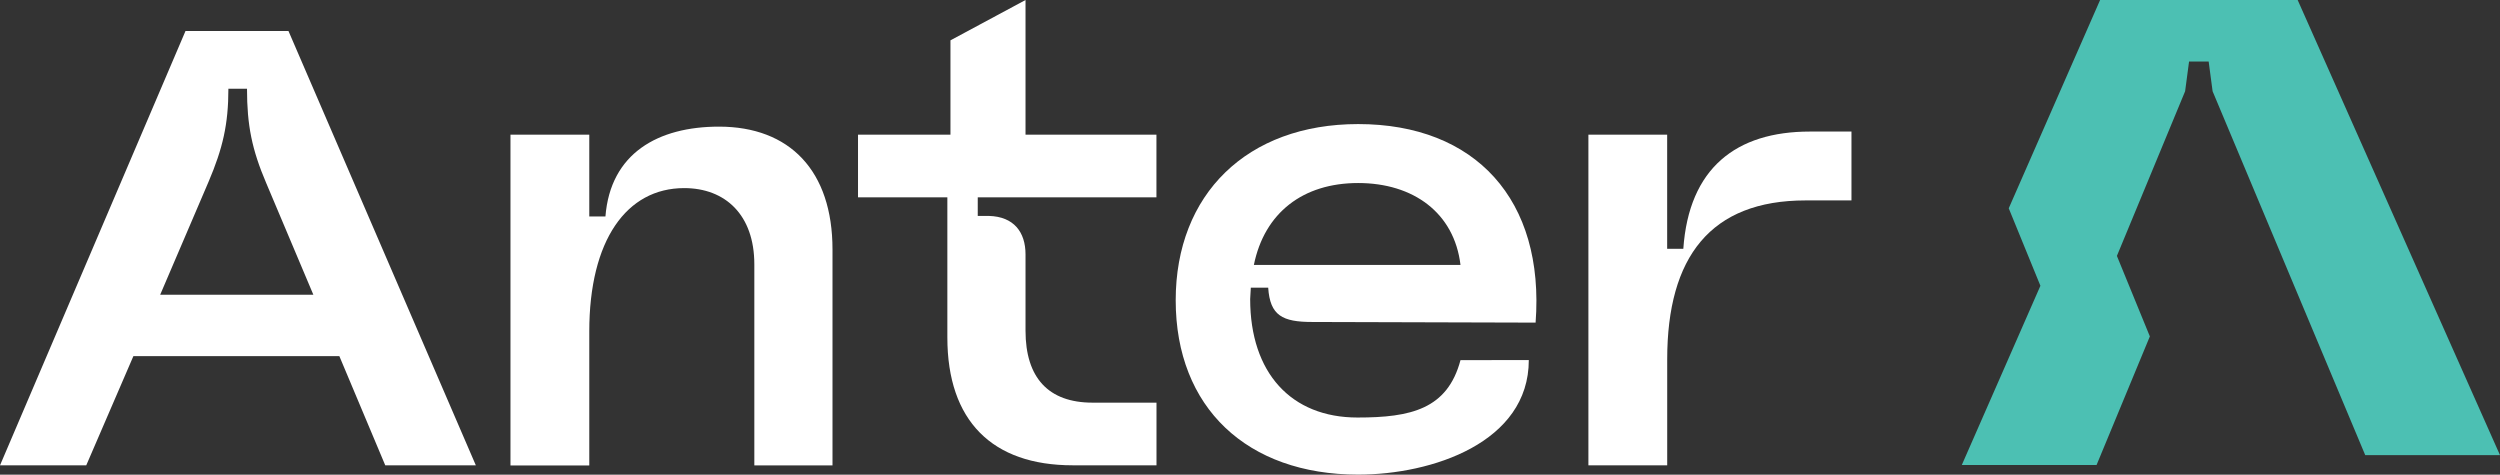 <svg xmlns="http://www.w3.org/2000/svg" id="Layer_1" data-name="Layer 1" viewBox="0 0 507.57 96.37"><rect x="0" y="0" width="507.57" height="96.37" fill="#333333" stroke="none"/><defs><style>      .cls-1 {        fill: #4cc0b3;      }      .cls-2 {        fill: #fff;      }    </style></defs><g><path class="cls-2" d="M37.66,6.3h20.91l38.04,88.18h-18.39l-9.32-22.17H27.08l-9.57,22.17H0L37.66,6.3ZM63.62,59.84l-9.57-22.67c-2.9-6.8-3.9-11.72-3.9-19.15h-3.78c0,7.18-1.13,12.09-4.03,18.89l-9.82,22.93h31.12Z"></path><path class="cls-2" d="M103.64,27.34h16v16.61h3.28c1.01-12.85,10.71-18.24,23.05-18.24,14.36,0,23.05,8.94,23.05,24.94v43.84h-15.87v-40.81c0-10.08-5.92-15.49-14.24-15.49-11.71,0-19.27,10.58-19.27,29.1v27.21h-16V27.34Z"></path><path class="cls-2" d="M192.34,68.53v-28.47h-18.14v-12.72h18.77V8.19l15.24-8.19v27.34h26.58v12.72h-36.28v3.78h2.27c5.04.13,7.43,3.27,7.43,7.81v15.49c0,9.57,4.66,14.61,13.61,14.61h12.98v12.72h-17.01c-16.38,0-25.45-9.07-25.45-25.95Z"></path><path class="cls-2" d="M238.7,60.97c0-21.54,14.49-35.78,37.04-35.78,23.81,0,37.91,15.37,36.03,40.31l-45.35-.13c-6.05,0-8.57-1.3-8.94-6.96h-3.53l-.13,2.3c0,14.99,8.31,24.06,21.79,24.06,10.83,0,18.26-1.7,20.91-11.65l13.87-.02c0,16.75-19.66,23.26-34.65,23.26-22.55,0-37.04-13.6-37.04-35.4ZM296.52,53.79c-1.26-10.58-9.57-16.63-20.78-16.63s-19.02,6.05-21.17,16.63h41.95Z"></path><path class="cls-2" d="M322.48,27.34h16v23.18h3.28c1.13-16.38,10.71-23.81,25.7-23.81h8.44v13.98h-9.32c-19.27,0-28.09,11.46-28.09,32.25v21.54h-16V27.34Z"></path></g><polygon class="cls-1" points="426.38 0 407.83 42.29 414.26 58.02 398.3 94.41 425.66 94.41 436.48 68.3 429.79 51.96 443.64 18.53 444.44 12.49 448.42 12.49 449.22 18.53 480.21 92.41 507.57 92.41 466.49 0 426.38 0"></polygon></svg>